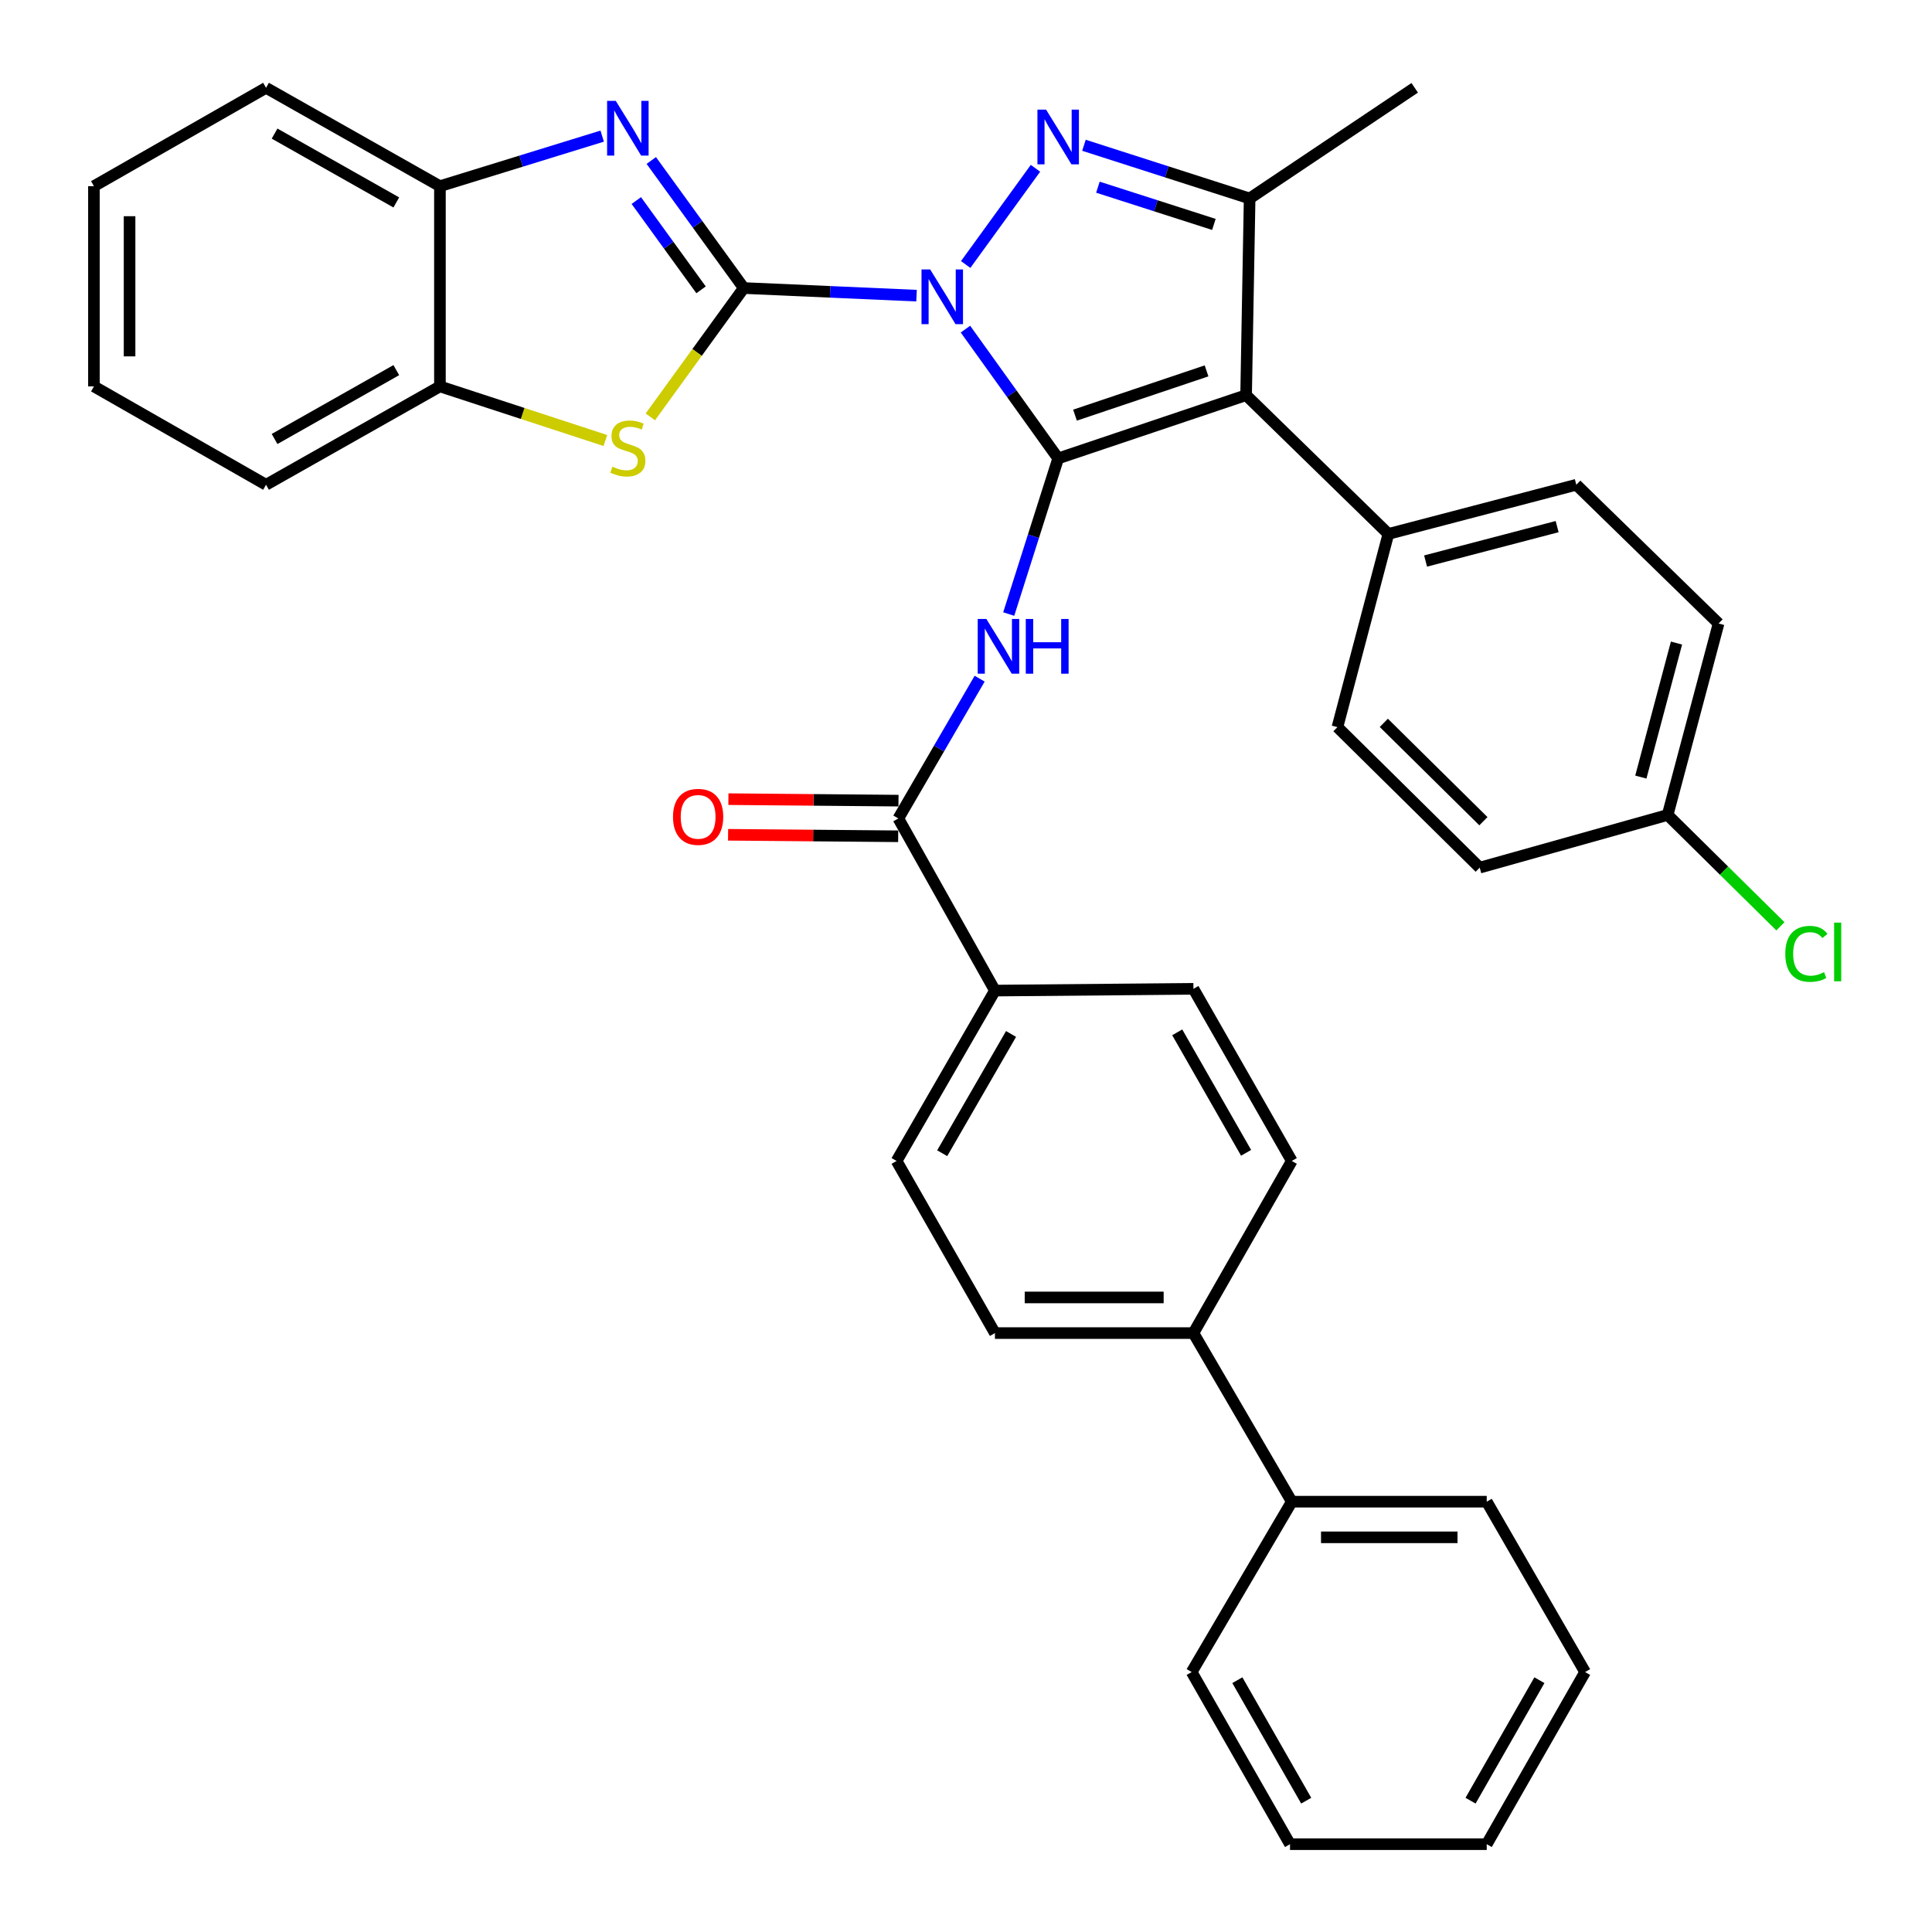 <?xml version='1.0' encoding='iso-8859-1'?>
<svg version='1.1' baseProfile='full'
              xmlns='http://www.w3.org/2000/svg'
                      xmlns:rdkit='http://www.rdkit.org/xml'
                      xmlns:xlink='http://www.w3.org/1999/xlink'
                  xml:space='preserve'
width='1000px' height='1000px' viewBox='0 0 1000 1000'>
<!-- END OF HEADER -->
<rect style='opacity:1.0;fill:#FFFFFF;stroke:none' width='1000' height='1000' x='0' y='0'> </rect>
<path class='bond-0' d='M 499.714,170.352 L 523.712,203.811' style='fill:none;fill-rule:evenodd;stroke:#0000FF;stroke-width:6px;stroke-linecap:butt;stroke-linejoin:miter;stroke-opacity:1' />
<path class='bond-0' d='M 523.712,203.811 L 547.711,237.27' style='fill:none;fill-rule:evenodd;stroke:#000000;stroke-width:6px;stroke-linecap:butt;stroke-linejoin:miter;stroke-opacity:1' />
<path class='bond-1' d='M 474.4,153.032 L 429.689,151.06' style='fill:none;fill-rule:evenodd;stroke:#0000FF;stroke-width:6px;stroke-linecap:butt;stroke-linejoin:miter;stroke-opacity:1' />
<path class='bond-1' d='M 429.689,151.06 L 384.978,149.089' style='fill:none;fill-rule:evenodd;stroke:#000000;stroke-width:6px;stroke-linecap:butt;stroke-linejoin:miter;stroke-opacity:1' />
<path class='bond-2' d='M 499.836,136.904 L 535.96,87.108' style='fill:none;fill-rule:evenodd;stroke:#0000FF;stroke-width:6px;stroke-linecap:butt;stroke-linejoin:miter;stroke-opacity:1' />
<path class='bond-3' d='M 547.711,237.27 L 644.982,204.539' style='fill:none;fill-rule:evenodd;stroke:#000000;stroke-width:6px;stroke-linecap:butt;stroke-linejoin:miter;stroke-opacity:1' />
<path class='bond-3' d='M 556.419,214.878 L 624.509,191.966' style='fill:none;fill-rule:evenodd;stroke:#000000;stroke-width:6px;stroke-linecap:butt;stroke-linejoin:miter;stroke-opacity:1' />
<path class='bond-4' d='M 547.711,237.27 L 534.913,277.55' style='fill:none;fill-rule:evenodd;stroke:#000000;stroke-width:6px;stroke-linecap:butt;stroke-linejoin:miter;stroke-opacity:1' />
<path class='bond-4' d='M 534.913,277.55 L 522.114,317.83' style='fill:none;fill-rule:evenodd;stroke:#0000FF;stroke-width:6px;stroke-linecap:butt;stroke-linejoin:miter;stroke-opacity:1' />
<path class='bond-5' d='M 384.978,149.089 L 361.04,116.082' style='fill:none;fill-rule:evenodd;stroke:#000000;stroke-width:6px;stroke-linecap:butt;stroke-linejoin:miter;stroke-opacity:1' />
<path class='bond-5' d='M 361.04,116.082 L 337.101,83.075' style='fill:none;fill-rule:evenodd;stroke:#0000FF;stroke-width:6px;stroke-linecap:butt;stroke-linejoin:miter;stroke-opacity:1' />
<path class='bond-5' d='M 362.865,150.017 L 346.108,126.912' style='fill:none;fill-rule:evenodd;stroke:#000000;stroke-width:6px;stroke-linecap:butt;stroke-linejoin:miter;stroke-opacity:1' />
<path class='bond-5' d='M 346.108,126.912 L 329.35,103.806' style='fill:none;fill-rule:evenodd;stroke:#0000FF;stroke-width:6px;stroke-linecap:butt;stroke-linejoin:miter;stroke-opacity:1' />
<path class='bond-6' d='M 384.978,149.089 L 360.796,182.433' style='fill:none;fill-rule:evenodd;stroke:#000000;stroke-width:6px;stroke-linecap:butt;stroke-linejoin:miter;stroke-opacity:1' />
<path class='bond-6' d='M 360.796,182.433 L 336.613,215.776' style='fill:none;fill-rule:evenodd;stroke:#CCCC00;stroke-width:6px;stroke-linecap:butt;stroke-linejoin:miter;stroke-opacity:1' />
<path class='bond-7' d='M 561.053,75.194 L 603.93,88.961' style='fill:none;fill-rule:evenodd;stroke:#0000FF;stroke-width:6px;stroke-linecap:butt;stroke-linejoin:miter;stroke-opacity:1' />
<path class='bond-7' d='M 603.93,88.961 L 646.806,102.729' style='fill:none;fill-rule:evenodd;stroke:#000000;stroke-width:6px;stroke-linecap:butt;stroke-linejoin:miter;stroke-opacity:1' />
<path class='bond-7' d='M 568.277,96.887 L 598.29,106.524' style='fill:none;fill-rule:evenodd;stroke:#0000FF;stroke-width:6px;stroke-linecap:butt;stroke-linejoin:miter;stroke-opacity:1' />
<path class='bond-7' d='M 598.29,106.524 L 628.304,116.161' style='fill:none;fill-rule:evenodd;stroke:#000000;stroke-width:6px;stroke-linecap:butt;stroke-linejoin:miter;stroke-opacity:1' />
<path class='bond-8' d='M 644.982,204.539 L 718.622,276.365' style='fill:none;fill-rule:evenodd;stroke:#000000;stroke-width:6px;stroke-linecap:butt;stroke-linejoin:miter;stroke-opacity:1' />
<path class='bond-9' d='M 644.982,204.539 L 646.806,102.729' style='fill:none;fill-rule:evenodd;stroke:#000000;stroke-width:6px;stroke-linecap:butt;stroke-linejoin:miter;stroke-opacity:1' />
<path class='bond-10' d='M 311.693,70.458 L 269.7,83.411' style='fill:none;fill-rule:evenodd;stroke:#0000FF;stroke-width:6px;stroke-linecap:butt;stroke-linejoin:miter;stroke-opacity:1' />
<path class='bond-10' d='M 269.7,83.411 L 227.707,96.365' style='fill:none;fill-rule:evenodd;stroke:#000000;stroke-width:6px;stroke-linecap:butt;stroke-linejoin:miter;stroke-opacity:1' />
<path class='bond-11' d='M 507.069,351.278 L 486.025,387.456' style='fill:none;fill-rule:evenodd;stroke:#0000FF;stroke-width:6px;stroke-linecap:butt;stroke-linejoin:miter;stroke-opacity:1' />
<path class='bond-11' d='M 486.025,387.456 L 464.982,423.634' style='fill:none;fill-rule:evenodd;stroke:#000000;stroke-width:6px;stroke-linecap:butt;stroke-linejoin:miter;stroke-opacity:1' />
<path class='bond-12' d='M 646.806,102.729 L 732.251,45.455' style='fill:none;fill-rule:evenodd;stroke:#000000;stroke-width:6px;stroke-linecap:butt;stroke-linejoin:miter;stroke-opacity:1' />
<path class='bond-13' d='M 313.34,228.011 L 270.524,214.006' style='fill:none;fill-rule:evenodd;stroke:#CCCC00;stroke-width:6px;stroke-linecap:butt;stroke-linejoin:miter;stroke-opacity:1' />
<path class='bond-13' d='M 270.524,214.006 L 227.707,200' style='fill:none;fill-rule:evenodd;stroke:#000000;stroke-width:6px;stroke-linecap:butt;stroke-linejoin:miter;stroke-opacity:1' />
<path class='bond-14' d='M 464.982,423.634 L 514.98,512.728' style='fill:none;fill-rule:evenodd;stroke:#000000;stroke-width:6px;stroke-linecap:butt;stroke-linejoin:miter;stroke-opacity:1' />
<path class='bond-15' d='M 465.063,414.412 L 421.041,414.024' style='fill:none;fill-rule:evenodd;stroke:#000000;stroke-width:6px;stroke-linecap:butt;stroke-linejoin:miter;stroke-opacity:1' />
<path class='bond-15' d='M 421.041,414.024 L 377.019,413.637' style='fill:none;fill-rule:evenodd;stroke:#FF0000;stroke-width:6px;stroke-linecap:butt;stroke-linejoin:miter;stroke-opacity:1' />
<path class='bond-15' d='M 464.901,432.857 L 420.879,432.47' style='fill:none;fill-rule:evenodd;stroke:#000000;stroke-width:6px;stroke-linecap:butt;stroke-linejoin:miter;stroke-opacity:1' />
<path class='bond-15' d='M 420.879,432.47 L 376.857,432.082' style='fill:none;fill-rule:evenodd;stroke:#FF0000;stroke-width:6px;stroke-linecap:butt;stroke-linejoin:miter;stroke-opacity:1' />
<path class='bond-16' d='M 227.707,96.365 L 137.702,45.455' style='fill:none;fill-rule:evenodd;stroke:#000000;stroke-width:6px;stroke-linecap:butt;stroke-linejoin:miter;stroke-opacity:1' />
<path class='bond-16' d='M 205.125,104.784 L 142.121,69.146' style='fill:none;fill-rule:evenodd;stroke:#000000;stroke-width:6px;stroke-linecap:butt;stroke-linejoin:miter;stroke-opacity:1' />
<path class='bond-17' d='M 227.707,96.365 L 227.707,200' style='fill:none;fill-rule:evenodd;stroke:#000000;stroke-width:6px;stroke-linecap:butt;stroke-linejoin:miter;stroke-opacity:1' />
<path class='bond-18' d='M 227.707,200 L 137.702,250.91' style='fill:none;fill-rule:evenodd;stroke:#000000;stroke-width:6px;stroke-linecap:butt;stroke-linejoin:miter;stroke-opacity:1' />
<path class='bond-18' d='M 205.125,191.581 L 142.121,227.218' style='fill:none;fill-rule:evenodd;stroke:#000000;stroke-width:6px;stroke-linecap:butt;stroke-linejoin:miter;stroke-opacity:1' />
<path class='bond-19' d='M 718.622,276.365 L 815.893,250.91' style='fill:none;fill-rule:evenodd;stroke:#000000;stroke-width:6px;stroke-linecap:butt;stroke-linejoin:miter;stroke-opacity:1' />
<path class='bond-19' d='M 737.882,290.392 L 805.972,272.573' style='fill:none;fill-rule:evenodd;stroke:#000000;stroke-width:6px;stroke-linecap:butt;stroke-linejoin:miter;stroke-opacity:1' />
<path class='bond-20' d='M 718.622,276.365 L 692.255,376.362' style='fill:none;fill-rule:evenodd;stroke:#000000;stroke-width:6px;stroke-linecap:butt;stroke-linejoin:miter;stroke-opacity:1' />
<path class='bond-21' d='M 514.98,512.728 L 464.07,600.909' style='fill:none;fill-rule:evenodd;stroke:#000000;stroke-width:6px;stroke-linecap:butt;stroke-linejoin:miter;stroke-opacity:1' />
<path class='bond-21' d='M 523.318,535.178 L 487.681,596.904' style='fill:none;fill-rule:evenodd;stroke:#000000;stroke-width:6px;stroke-linecap:butt;stroke-linejoin:miter;stroke-opacity:1' />
<path class='bond-22' d='M 514.98,512.728 L 617.713,511.816' style='fill:none;fill-rule:evenodd;stroke:#000000;stroke-width:6px;stroke-linecap:butt;stroke-linejoin:miter;stroke-opacity:1' />
<path class='bond-23' d='M 617.713,690.002 L 668.623,600.909' style='fill:none;fill-rule:evenodd;stroke:#000000;stroke-width:6px;stroke-linecap:butt;stroke-linejoin:miter;stroke-opacity:1' />
<path class='bond-24' d='M 617.713,690.002 L 668.623,777.271' style='fill:none;fill-rule:evenodd;stroke:#000000;stroke-width:6px;stroke-linecap:butt;stroke-linejoin:miter;stroke-opacity:1' />
<path class='bond-25' d='M 617.713,690.002 L 514.98,690.002' style='fill:none;fill-rule:evenodd;stroke:#000000;stroke-width:6px;stroke-linecap:butt;stroke-linejoin:miter;stroke-opacity:1' />
<path class='bond-25' d='M 602.303,671.556 L 530.39,671.556' style='fill:none;fill-rule:evenodd;stroke:#000000;stroke-width:6px;stroke-linecap:butt;stroke-linejoin:miter;stroke-opacity:1' />
<path class='bond-26' d='M 464.07,600.909 L 514.98,690.002' style='fill:none;fill-rule:evenodd;stroke:#000000;stroke-width:6px;stroke-linecap:butt;stroke-linejoin:miter;stroke-opacity:1' />
<path class='bond-27' d='M 617.713,511.816 L 668.623,600.909' style='fill:none;fill-rule:evenodd;stroke:#000000;stroke-width:6px;stroke-linecap:butt;stroke-linejoin:miter;stroke-opacity:1' />
<path class='bond-27' d='M 609.334,534.331 L 644.971,596.696' style='fill:none;fill-rule:evenodd;stroke:#000000;stroke-width:6px;stroke-linecap:butt;stroke-linejoin:miter;stroke-opacity:1' />
<path class='bond-28' d='M 815.893,250.91 L 889.532,322.726' style='fill:none;fill-rule:evenodd;stroke:#000000;stroke-width:6px;stroke-linecap:butt;stroke-linejoin:miter;stroke-opacity:1' />
<path class='bond-29' d='M 692.255,376.362 L 765.894,449.09' style='fill:none;fill-rule:evenodd;stroke:#000000;stroke-width:6px;stroke-linecap:butt;stroke-linejoin:miter;stroke-opacity:1' />
<path class='bond-29' d='M 716.262,374.147 L 767.81,425.056' style='fill:none;fill-rule:evenodd;stroke:#000000;stroke-width:6px;stroke-linecap:butt;stroke-linejoin:miter;stroke-opacity:1' />
<path class='bond-30' d='M 668.623,777.271 L 769.532,777.271' style='fill:none;fill-rule:evenodd;stroke:#000000;stroke-width:6px;stroke-linecap:butt;stroke-linejoin:miter;stroke-opacity:1' />
<path class='bond-30' d='M 683.76,795.717 L 754.396,795.717' style='fill:none;fill-rule:evenodd;stroke:#000000;stroke-width:6px;stroke-linecap:butt;stroke-linejoin:miter;stroke-opacity:1' />
<path class='bond-31' d='M 668.623,777.271 L 616.801,865.452' style='fill:none;fill-rule:evenodd;stroke:#000000;stroke-width:6px;stroke-linecap:butt;stroke-linejoin:miter;stroke-opacity:1' />
<path class='bond-32' d='M 863.165,421.821 L 765.894,449.09' style='fill:none;fill-rule:evenodd;stroke:#000000;stroke-width:6px;stroke-linecap:butt;stroke-linejoin:miter;stroke-opacity:1' />
<path class='bond-33' d='M 863.165,421.821 L 892.351,450.636' style='fill:none;fill-rule:evenodd;stroke:#000000;stroke-width:6px;stroke-linecap:butt;stroke-linejoin:miter;stroke-opacity:1' />
<path class='bond-33' d='M 892.351,450.636 L 921.538,479.452' style='fill:none;fill-rule:evenodd;stroke:#00CC00;stroke-width:6px;stroke-linecap:butt;stroke-linejoin:miter;stroke-opacity:1' />
<path class='bond-34' d='M 863.165,421.821 L 889.532,322.726' style='fill:none;fill-rule:evenodd;stroke:#000000;stroke-width:6px;stroke-linecap:butt;stroke-linejoin:miter;stroke-opacity:1' />
<path class='bond-34' d='M 849.295,402.213 L 867.752,332.847' style='fill:none;fill-rule:evenodd;stroke:#000000;stroke-width:6px;stroke-linecap:butt;stroke-linejoin:miter;stroke-opacity:1' />
<path class='bond-35' d='M 137.702,45.455 L 48.619,96.365' style='fill:none;fill-rule:evenodd;stroke:#000000;stroke-width:6px;stroke-linecap:butt;stroke-linejoin:miter;stroke-opacity:1' />
<path class='bond-36' d='M 137.702,250.91 L 48.619,200' style='fill:none;fill-rule:evenodd;stroke:#000000;stroke-width:6px;stroke-linecap:butt;stroke-linejoin:miter;stroke-opacity:1' />
<path class='bond-37' d='M 769.532,777.271 L 820.443,865.452' style='fill:none;fill-rule:evenodd;stroke:#000000;stroke-width:6px;stroke-linecap:butt;stroke-linejoin:miter;stroke-opacity:1' />
<path class='bond-38' d='M 616.801,865.452 L 667.711,954.545' style='fill:none;fill-rule:evenodd;stroke:#000000;stroke-width:6px;stroke-linecap:butt;stroke-linejoin:miter;stroke-opacity:1' />
<path class='bond-38' d='M 640.453,869.665 L 676.09,932.03' style='fill:none;fill-rule:evenodd;stroke:#000000;stroke-width:6px;stroke-linecap:butt;stroke-linejoin:miter;stroke-opacity:1' />
<path class='bond-39' d='M 48.619,96.365 L 48.619,200' style='fill:none;fill-rule:evenodd;stroke:#000000;stroke-width:6px;stroke-linecap:butt;stroke-linejoin:miter;stroke-opacity:1' />
<path class='bond-39' d='M 67.065,111.91 L 67.065,184.454' style='fill:none;fill-rule:evenodd;stroke:#000000;stroke-width:6px;stroke-linecap:butt;stroke-linejoin:miter;stroke-opacity:1' />
<path class='bond-40' d='M 667.711,954.545 L 769.532,954.545' style='fill:none;fill-rule:evenodd;stroke:#000000;stroke-width:6px;stroke-linecap:butt;stroke-linejoin:miter;stroke-opacity:1' />
<path class='bond-41' d='M 820.443,865.452 L 769.532,954.545' style='fill:none;fill-rule:evenodd;stroke:#000000;stroke-width:6px;stroke-linecap:butt;stroke-linejoin:miter;stroke-opacity:1' />
<path class='bond-41' d='M 796.791,869.665 L 761.153,932.03' style='fill:none;fill-rule:evenodd;stroke:#000000;stroke-width:6px;stroke-linecap:butt;stroke-linejoin:miter;stroke-opacity:1' />
<path  class='atom-0' d='M 481.451 139.459
L 490.731 154.459
Q 491.651 155.939, 493.131 158.619
Q 494.611 161.299, 494.691 161.459
L 494.691 139.459
L 498.451 139.459
L 498.451 167.779
L 494.571 167.779
L 484.611 151.379
Q 483.451 149.459, 482.211 147.259
Q 481.011 145.059, 480.651 144.379
L 480.651 167.779
L 476.971 167.779
L 476.971 139.459
L 481.451 139.459
' fill='#0000FF'/>
<path  class='atom-3' d='M 541.451 56.75
L 550.731 71.75
Q 551.651 73.23, 553.131 75.91
Q 554.611 78.59, 554.691 78.75
L 554.691 56.75
L 558.451 56.75
L 558.451 85.07
L 554.571 85.07
L 544.611 68.67
Q 543.451 66.75, 542.211 64.55
Q 541.011 62.35, 540.651 61.67
L 540.651 85.07
L 536.971 85.07
L 536.971 56.75
L 541.451 56.75
' fill='#0000FF'/>
<path  class='atom-5' d='M 318.718 52.2
L 327.998 67.2
Q 328.918 68.68, 330.398 71.36
Q 331.878 74.04, 331.958 74.2
L 331.958 52.2
L 335.718 52.2
L 335.718 80.52
L 331.838 80.52
L 321.878 64.12
Q 320.718 62.2, 319.478 60
Q 318.278 57.8, 317.918 57.12
L 317.918 80.52
L 314.238 80.52
L 314.238 52.2
L 318.718 52.2
' fill='#0000FF'/>
<path  class='atom-6' d='M 510.544 320.381
L 519.824 335.381
Q 520.744 336.861, 522.224 339.541
Q 523.704 342.221, 523.784 342.381
L 523.784 320.381
L 527.544 320.381
L 527.544 348.701
L 523.664 348.701
L 513.704 332.301
Q 512.544 330.381, 511.304 328.181
Q 510.104 325.981, 509.744 325.301
L 509.744 348.701
L 506.064 348.701
L 506.064 320.381
L 510.544 320.381
' fill='#0000FF'/>
<path  class='atom-6' d='M 530.944 320.381
L 534.784 320.381
L 534.784 332.421
L 549.264 332.421
L 549.264 320.381
L 553.104 320.381
L 553.104 348.701
L 549.264 348.701
L 549.264 335.621
L 534.784 335.621
L 534.784 348.701
L 530.944 348.701
L 530.944 320.381
' fill='#0000FF'/>
<path  class='atom-8' d='M 316.978 241.539
Q 317.298 241.659, 318.618 242.219
Q 319.938 242.779, 321.378 243.139
Q 322.858 243.459, 324.298 243.459
Q 326.978 243.459, 328.538 242.179
Q 330.098 240.859, 330.098 238.579
Q 330.098 237.019, 329.298 236.059
Q 328.538 235.099, 327.338 234.579
Q 326.138 234.059, 324.138 233.459
Q 321.618 232.699, 320.098 231.979
Q 318.618 231.259, 317.538 229.739
Q 316.498 228.219, 316.498 225.659
Q 316.498 222.099, 318.898 219.899
Q 321.338 217.699, 326.138 217.699
Q 329.418 217.699, 333.138 219.259
L 332.218 222.339
Q 328.818 220.939, 326.258 220.939
Q 323.498 220.939, 321.978 222.099
Q 320.458 223.219, 320.498 225.179
Q 320.498 226.699, 321.258 227.619
Q 322.058 228.539, 323.178 229.059
Q 324.338 229.579, 326.258 230.179
Q 328.818 230.979, 330.338 231.779
Q 331.858 232.579, 332.938 234.219
Q 334.058 235.819, 334.058 238.579
Q 334.058 242.499, 331.418 244.619
Q 328.818 246.699, 324.458 246.699
Q 321.938 246.699, 320.018 246.139
Q 318.138 245.619, 315.898 244.699
L 316.978 241.539
' fill='#CCCC00'/>
<path  class='atom-14' d='M 348.347 422.802
Q 348.347 416.002, 351.707 412.202
Q 355.067 408.402, 361.347 408.402
Q 367.627 408.402, 370.987 412.202
Q 374.347 416.002, 374.347 422.802
Q 374.347 429.682, 370.947 433.602
Q 367.547 437.482, 361.347 437.482
Q 355.107 437.482, 351.707 433.602
Q 348.347 429.722, 348.347 422.802
M 361.347 434.282
Q 365.667 434.282, 367.987 431.402
Q 370.347 428.482, 370.347 422.802
Q 370.347 417.242, 367.987 414.442
Q 365.667 411.602, 361.347 411.602
Q 357.027 411.602, 354.667 414.402
Q 352.347 417.202, 352.347 422.802
Q 352.347 428.522, 354.667 431.402
Q 357.027 434.282, 361.347 434.282
' fill='#FF0000'/>
<path  class='atom-27' d='M 924.061 493.704
Q 924.061 486.664, 927.341 482.984
Q 930.661 479.264, 936.941 479.264
Q 942.781 479.264, 945.901 483.384
L 943.261 485.544
Q 940.981 482.544, 936.941 482.544
Q 932.661 482.544, 930.381 485.424
Q 928.141 488.264, 928.141 493.704
Q 928.141 499.304, 930.461 502.184
Q 932.821 505.064, 937.381 505.064
Q 940.501 505.064, 944.141 503.184
L 945.261 506.184
Q 943.781 507.144, 941.541 507.704
Q 939.301 508.264, 936.821 508.264
Q 930.661 508.264, 927.341 504.504
Q 924.061 500.744, 924.061 493.704
' fill='#00CC00'/>
<path  class='atom-27' d='M 949.341 477.544
L 953.021 477.544
L 953.021 507.904
L 949.341 507.904
L 949.341 477.544
' fill='#00CC00'/>
</svg>
